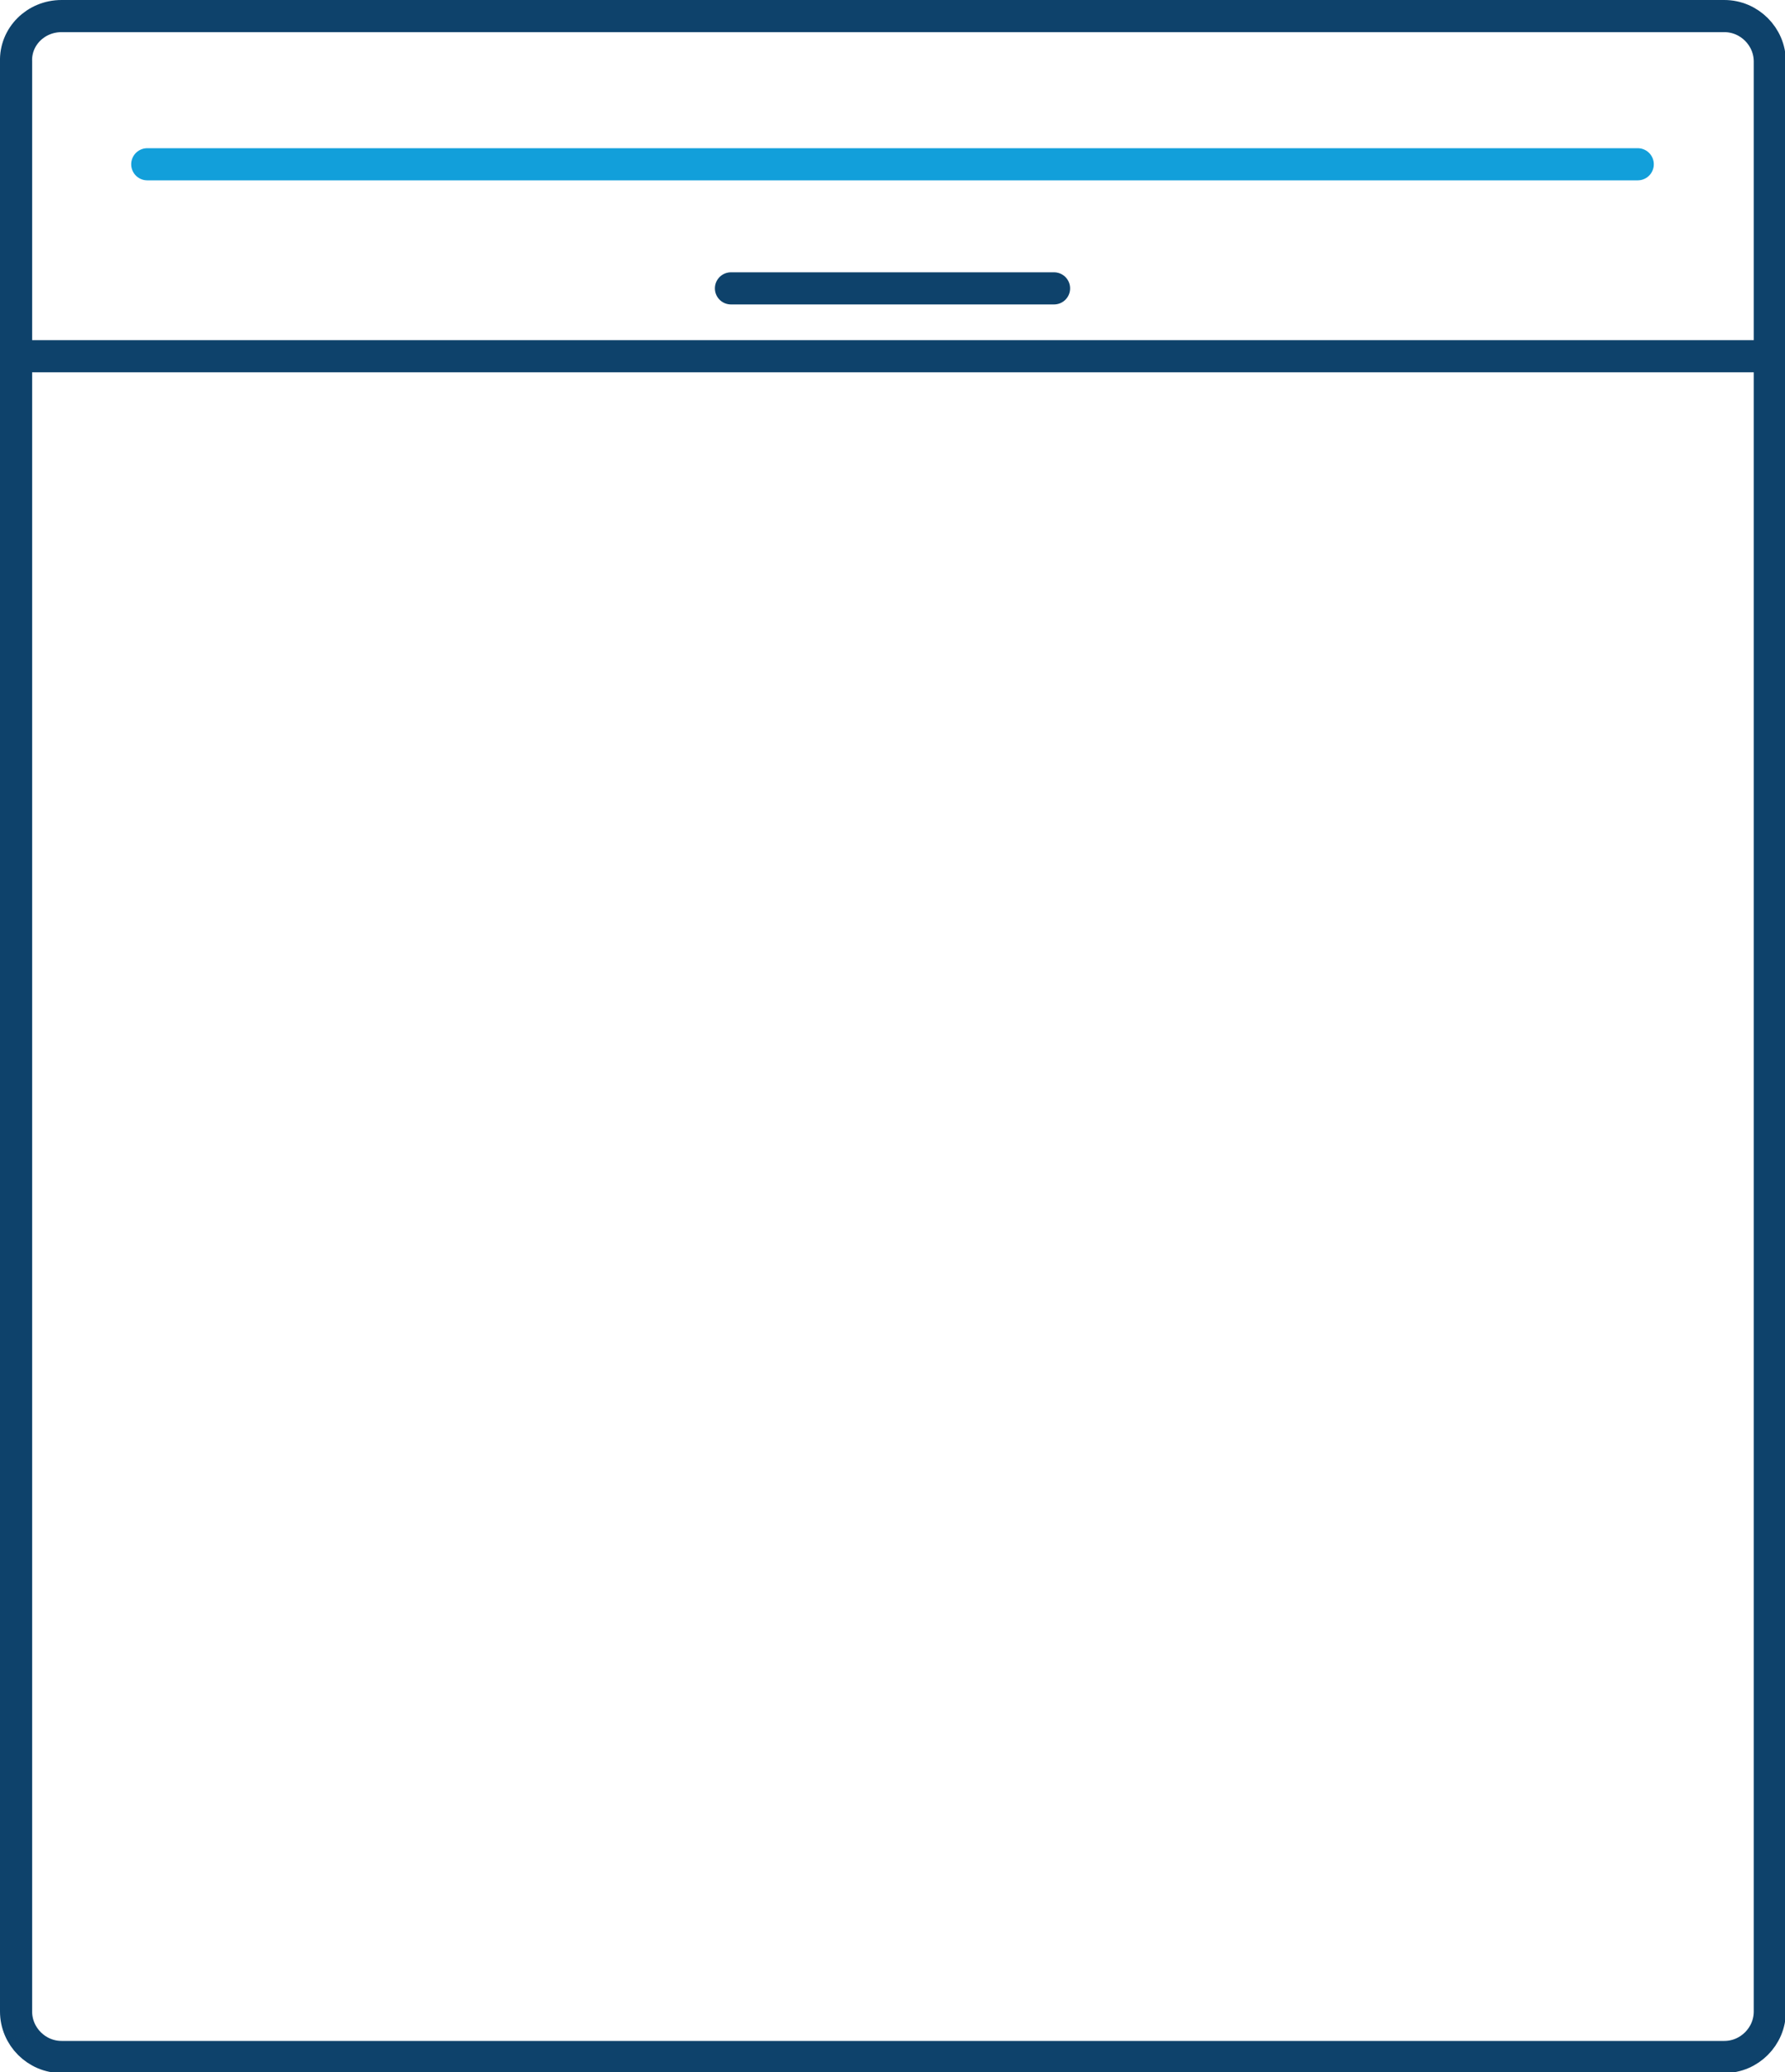 <?xml version="1.0" encoding="UTF-8"?>
<svg id="Layer_1" xmlns="http://www.w3.org/2000/svg" width="20" height="23.21" version="1.1" xmlns:xlink="http://www.w3.org/1999/xlink" viewBox="0 0 20 23.21">
  <!-- Generator: Adobe Illustrator 29.2.1, SVG Export Plug-In . SVG Version: 2.1.0 Build 116)  -->
  <defs>
    <clipPath id="clippath">
      <rect width="20" height="23.21" fill="none"/>
    </clipPath>
  </defs>
  <g clip-path="url(#clippath)">
    <path d="M.69.18h18.63c.28,0,.51.23.51.51v21.84c0,.28-.23.51-.51.51H.69c-.28,0-.51-.23-.51-.51V.69C.17.41.4.18.69.18Z" fill="none" stroke="#0e426b" stroke-linecap="round" stroke-miterlimit="10" stroke-width=".36"/>
    <line x1=".17" y1="3.99" x2="19.83" y2="3.99" fill="none" stroke="#0e426b" stroke-linecap="round" stroke-miterlimit="10" stroke-width=".36"/>
  </g>
  <line x1="8.19" y1="3.23" x2="11.81" y2="3.23" fill="none" stroke="#0e426b" stroke-linecap="round" stroke-miterlimit="10" stroke-width=".36"/>
  <line x1="1.65" y1="1.84" x2="18.35" y2="1.84" fill="none" stroke="#129fda" stroke-linecap="round" stroke-linejoin="round" stroke-width=".36"/>
</svg>